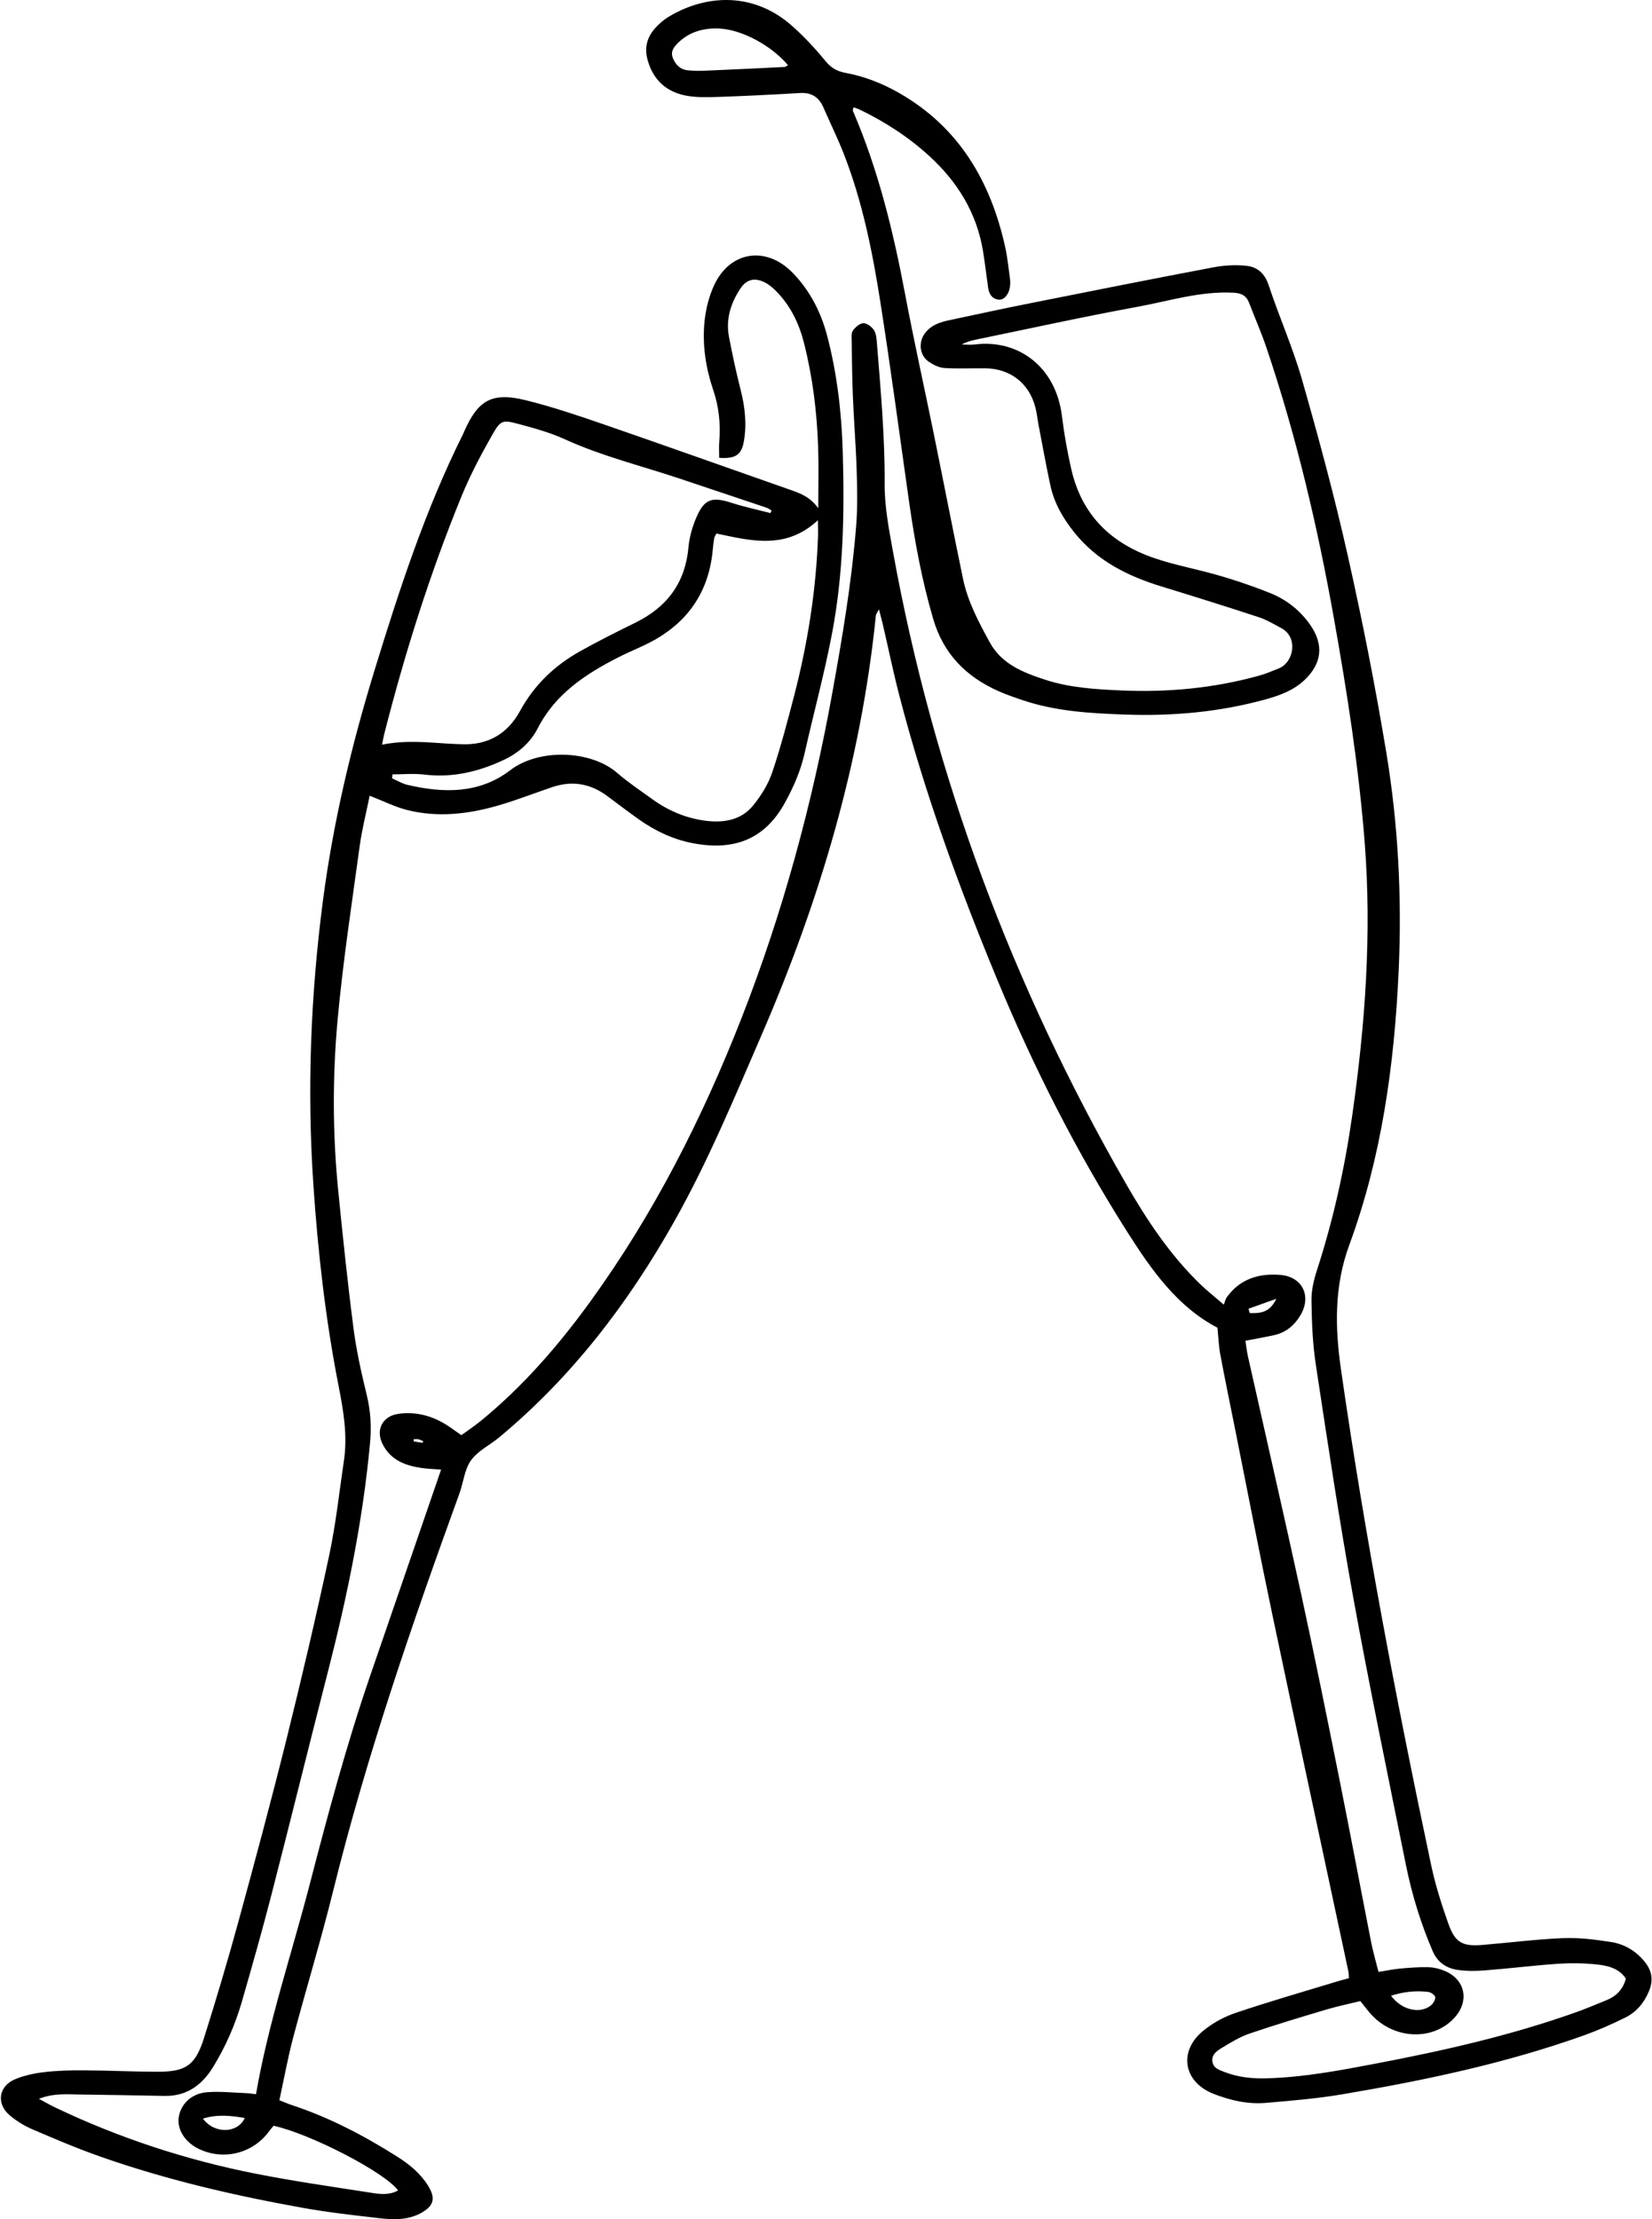 <svg width="1254" height="1684" viewBox="0 0 1254 1684" fill="none" xmlns="http://www.w3.org/2000/svg">
<path d="M621.129 385.795C621.129 368.937 621.524 354.329 621.05 339.762C620.162 312.837 616.885 286.168 610.233 260.013C606.463 245.208 599.891 231.726 588.995 220.77C586.271 218.027 583.073 215.401 579.579 213.842C572.217 210.506 566.376 212.322 561.935 219.073C554.592 230.206 550.782 242.425 553.388 255.808C555.973 269.152 558.775 282.457 562.15 295.623C565.486 308.671 566.948 321.739 564.639 335.004C562.862 345.19 558.223 348.269 545.926 347.421C545.926 343.413 545.65 339.268 545.986 335.182C547.072 321.798 545.748 308.79 541.406 295.999C535.722 279.2 533.019 261.73 534.775 244.103C535.723 234.667 538.13 224.916 542.117 216.349C554.256 190.312 581.909 186.443 601.904 207.229C614.911 220.731 623.143 236.819 627.88 254.821C635.479 283.74 638.854 313.31 639.723 343.078C641.065 389.012 640.255 434.986 631.669 480.249C625.866 510.826 617.674 540.949 610.825 571.328C607.805 584.771 602.456 597.089 595.844 609.11C580.567 636.923 557.256 645.865 525.932 639.865C510.891 636.982 497.352 630.567 484.937 621.783C476.745 615.999 468.79 609.86 460.717 603.899C447.986 594.483 434.11 592.233 419.109 597.325C405.214 602.043 391.515 607.432 377.422 611.459C355.118 617.835 332.301 620.421 309.464 614.775C299.911 612.426 290.91 607.827 280.607 603.839C278.061 616.493 274.764 629.284 272.988 642.292C267.027 685.937 260.357 729.562 256.31 773.404C252.343 816.614 252.422 860.101 256.725 903.39C260.199 938.329 263.85 973.249 268.35 1008.07C270.541 1025.09 274.35 1041.94 278.396 1058.62C281.318 1070.68 282.049 1082.55 280.904 1094.83C275.476 1153.51 263.693 1210.99 249.067 1267.98C234.559 1324.54 220.624 1381.23 206.057 1437.76C199.09 1464.81 191.45 1491.67 183.733 1518.52C178.66 1536.15 171.357 1552.89 161.745 1568.56C153.277 1582.34 141.691 1590.77 124.894 1590.47C103.024 1590.1 81.174 1589.62 59.304 1589.38C50.066 1589.29 40.672 1588.36 29.56 1592.66C34.534 1595.33 37.987 1597.38 41.599 1599.1C90.332 1622.39 141.316 1639.09 194.234 1649.53C223.367 1655.28 252.835 1659.44 282.186 1664.04C288.857 1665.09 295.766 1665.8 302.161 1662.2C292.529 1648.76 236.177 1619.39 207.655 1613.11C206.55 1614.49 205.188 1616.03 203.964 1617.69C191.509 1634.49 168.831 1639.8 150.139 1630.29C140.389 1625.33 134.506 1615.97 135.611 1607.17C136.894 1597.04 145.066 1588.67 156.928 1587.69C166.817 1586.86 176.883 1588.02 186.871 1588.36C188.943 1588.44 191.017 1588.81 194.313 1589.19C203.748 1534.8 221.374 1482.85 235.111 1429.89C248.888 1376.83 263.06 1323.89 280.864 1272.01C298.628 1220.25 316.471 1168.53 334.827 1115.2C329.222 1114.76 324.722 1114.64 320.301 1114.01C307.787 1112.24 296.594 1108.09 290.416 1095.85C284.969 1085.09 290.26 1074.59 302.379 1072.89C315.268 1071.08 327.307 1074.12 338.36 1080.91C342.012 1083.16 345.427 1085.77 350.203 1089.08C354.901 1085.65 360.172 1082.15 365.047 1078.17C396.924 1052.11 423.67 1021.3 447.77 988.113C496.089 921.55 532.998 848.869 562.921 772.476C594.246 692.471 616.589 609.979 631.847 525.473C639.426 483.506 646.532 441.441 649.908 398.882C651.013 385.005 650.716 370.97 650.282 357.053C649.709 338.439 648.189 319.864 647.419 301.249C646.827 287.274 646.709 273.298 646.492 259.322C646.453 256.48 645.999 253.025 647.381 250.952C649.157 248.327 652.572 245.327 655.355 245.267C658.099 245.188 661.828 248.011 663.447 250.597C665.223 253.42 665.422 257.427 665.698 260.98C668.521 296.334 671.756 331.629 671.519 367.219C671.401 384.255 674.738 401.448 677.797 418.345C708.609 588.561 768.533 748.117 854.551 898.001C870.46 925.715 888.106 952.325 911.298 974.709C916.154 979.388 921.503 983.592 928.964 990.027C929.892 987.678 930.247 985.764 931.274 984.342C941.32 970.386 955.768 966.103 971.933 967.465C988.711 968.886 995.737 983.553 987.17 998.022C982.611 1005.72 976.119 1011.19 967.197 1013.16C960.269 1014.68 953.28 1015.89 945.385 1017.43C946.017 1021.45 946.393 1025.28 947.222 1029.01C960.683 1089.12 974.519 1149.15 987.625 1209.34C997.83 1256.24 1007.32 1303.3 1016.76 1350.36C1025.01 1391.43 1032.71 1432.63 1040.8 1473.75C1042.24 1481.07 1044.35 1488.26 1046.38 1496.37C1052.42 1495.42 1057.62 1494.32 1062.85 1493.84C1069.97 1493.19 1077.14 1492.6 1084.26 1492.8C1088.45 1492.92 1092.85 1494 1096.72 1495.64C1112.15 1502.14 1115.51 1518.14 1104.4 1530.76C1088.57 1548.7 1058.94 1547.97 1041.27 1529.1C1038.37 1526 1035.87 1522.51 1032.61 1518.5C1024.2 1520.57 1015.48 1522.35 1006.97 1524.88C987.408 1530.72 967.848 1536.56 948.544 1543.15C941.182 1545.66 934.332 1549.87 927.621 1553.93C923.772 1556.26 919.292 1559.2 920.377 1564.81C921.305 1569.72 925.884 1570.91 929.911 1572.47C940.135 1576.4 950.714 1577.44 961.59 1577.13C989.658 1576.32 1017.13 1571.13 1044.59 1565.89C1096.01 1556.1 1146.97 1544.56 1196.39 1526.97C1204.15 1524.2 1211.71 1520.95 1219.35 1517.87C1226.73 1514.89 1231.92 1509.87 1234.17 1501.48C1228.84 1493.33 1219.9 1491.48 1211.12 1490.61C1201.53 1489.66 1191.76 1489.56 1182.14 1490.23C1163.91 1491.5 1145.75 1493.77 1127.53 1495.19C1120.44 1495.74 1113.12 1495.88 1106.13 1494.79C1097.72 1493.47 1091.15 1489.07 1087.48 1480.5C1078.38 1459.32 1071.67 1437.41 1067.15 1414.91C1053.59 1347.45 1039.54 1280.1 1027.26 1212.42C1016.58 1153.55 1007.74 1094.33 998.757 1035.17C996.349 1019.28 995.738 1003.04 995.521 986.928C995.402 979.23 997.278 971.216 999.686 963.813C1012.12 925.538 1020.75 886.374 1026.43 846.618C1036.3 777.628 1041.37 708.302 1035.86 638.621C1031.36 581.771 1022.58 525.453 1012.57 469.353C1000.1 399.435 983.914 330.425 961.077 263.092C957.288 251.92 952.451 241.083 948.267 230.028C946.076 224.264 942.365 222.409 936.01 222.093C910.922 220.869 887.218 228.469 863.098 232.891C822.24 240.352 781.659 249.334 740.978 257.684C737.248 258.454 733.557 259.421 730.044 261.434C733.438 261.434 736.874 261.79 740.209 261.375C773.014 257.368 801.496 278.331 806.095 315.699C807.753 329.161 810.14 342.604 813.14 355.849C819.713 384.965 836.628 405.969 863.887 418.602C880.624 426.36 898.606 429.636 916.271 434.256C932.496 438.48 948.524 443.829 964.098 450.028C976.513 454.962 987.072 463.273 994.809 474.544C1004.99 489.408 1003.42 503.522 990.31 515.958C981.981 523.874 971.579 527.703 960.802 530.684C925.944 540.317 890.395 543.515 854.334 542.252C827.786 541.324 801.317 539.843 775.875 531.197C769.776 529.125 763.657 527.013 757.794 524.407C733.319 513.491 716.188 496.258 708.391 469.767C699.786 440.434 694.297 410.568 690.014 380.406C682.849 330.03 676.178 279.595 668.283 229.337C662.283 191.121 654.704 153.122 640.551 116.88C635.873 104.898 630.169 93.311 625.017 81.507C621.622 73.729 616.036 70.077 607.351 70.591C586.982 71.775 566.592 72.821 546.183 73.512C537.636 73.808 528.854 74.124 520.544 72.525C505.682 69.663 495.791 60.602 491.587 45.521C489.021 36.283 491.094 28.427 497.134 21.577C500.174 18.122 503.805 14.964 507.753 12.615C535.998 -4.302 572.06 -6.355 601.43 19.82C610.49 27.894 618.879 36.875 626.557 46.291C630.781 51.463 635.359 54.108 641.596 55.253C656.163 57.938 669.743 63.247 682.632 70.63C728.088 96.706 751.932 137.627 762.985 187.312C764.762 195.326 765.571 203.557 766.677 211.71C766.953 213.802 766.894 216.033 766.559 218.125C765.671 223.712 761.861 227.936 757.854 227.383C752.86 226.673 750.75 222.922 750.078 218.342C748.736 209.124 747.708 199.866 746.208 190.687C741.53 161.907 727.102 138.397 705.963 118.913C690.074 104.247 672.032 92.561 652.531 83.145C651.09 82.454 649.512 82.02 647.874 81.428C647.618 82.869 647.202 83.639 647.419 84.152C666.703 128.823 678.092 175.724 687.073 223.356C693.705 258.552 701.541 293.511 708.686 328.589C716.187 365.423 723.351 402.336 730.99 439.151C734.582 456.542 742.913 472.116 751.341 487.513C760.342 503.937 776.428 510.214 792.968 515.682C811.917 521.939 831.615 523.084 851.294 523.953C886.605 525.512 921.483 522.196 955.63 512.76C960.782 511.339 965.755 509.227 970.729 507.214C982.236 502.535 985.532 483.546 972.702 476.716C967.037 473.696 961.433 470.281 955.393 468.307C930.898 460.272 906.304 452.574 881.651 445.033C855.814 437.118 832.465 425.471 815.214 403.698C806.845 393.138 800.213 381.748 797.371 368.562C794.035 353.185 791.27 337.689 788.309 322.252C787.5 318.028 787.087 313.725 786.041 309.56C781.402 290.985 767.073 279.713 747.868 279.476C737.505 279.358 727.122 279.911 716.819 279.259C712.812 279.003 708.549 276.89 705.115 274.561C697.91 269.685 696.922 259.697 702.192 252.749C706.89 246.57 713.7 244.438 720.766 242.938C741.787 238.437 762.788 233.917 783.868 229.732C829.522 220.632 875.197 211.532 920.93 202.886C929.24 201.307 938.063 200.814 946.432 201.741C954.485 202.649 960.07 207.525 962.991 216.349C970.966 240.471 981.408 263.843 988.375 288.221C1000.97 332.28 1012.95 376.616 1023 421.306C1034.15 470.892 1044 520.854 1052.31 570.993C1061.41 625.909 1064.23 681.496 1061.68 737.142C1058.42 807.948 1048.81 877.886 1024.22 944.725C1012.71 976.012 1013.32 1007.26 1017.88 1038.98C1036 1165.32 1059.93 1290.6 1086.38 1415.42C1089.55 1430.44 1094.27 1445.23 1099.4 1459.71C1104.55 1474.26 1110.18 1477.18 1125.63 1475.88C1145.98 1474.16 1166.29 1471.56 1186.66 1470.75C1198.7 1470.26 1210.96 1471.83 1222.92 1473.69C1233.03 1475.25 1241.75 1480.42 1248.39 1488.57C1253.81 1495.25 1255.21 1502.35 1251.86 1510.6C1248.17 1519.68 1242.31 1526.79 1233.7 1531.03C1223.77 1535.95 1213.59 1540.47 1203.17 1544.22C1143.26 1565.72 1081.24 1578.73 1018.67 1589.29C999.645 1592.5 980.303 1594.1 961.058 1595.74C947.301 1596.93 933.918 1593.92 921.108 1588.87C898.488 1579.95 894.265 1556.95 913.016 1541.32C920.279 1535.26 929.201 1530.4 938.182 1527.38C963.604 1518.8 989.441 1511.41 1015.1 1503.58C1017.82 1502.75 1020.59 1502.06 1023.96 1501.13C1023.81 1499.25 1023.86 1497.56 1023.51 1495.92C1004.24 1405.53 984.744 1315.2 965.717 1224.77C955.907 1178.15 946.925 1131.36 937.569 1084.64C933.779 1065.67 929.832 1046.74 926.279 1027.73C925.095 1021.43 924.897 1014.98 924.147 1007.54C893.751 991.607 874.289 964.07 856.149 935.546C817.206 874.313 784.501 809.804 756.75 742.787C727.814 672.869 701.936 601.885 682.869 528.592C678.171 510.569 674.421 492.31 670.216 474.169C669.407 470.715 668.461 467.32 667.198 462.404C665.974 464.773 664.986 465.839 664.867 466.984C653.636 577.842 622.333 683.173 578.218 785.09C557.434 833.097 537.459 881.38 511.701 927.097C476.685 989.238 434.051 1044.94 378.981 1090.68C371.856 1096.6 362.717 1100.94 357.526 1108.17C352.572 1115.08 351.803 1124.89 348.763 1133.26C312.702 1232.63 278.219 1332.47 252.797 1435.26C243.599 1472.45 232.367 1509.14 222.538 1546.19C218.432 1561.71 215.59 1577.54 212.077 1593.73C215.689 1595.15 218.552 1596.45 221.512 1597.42C249.955 1606.8 276.246 1620.57 301.471 1636.52C310.629 1642.31 318.939 1649.08 324.821 1658.39C330.901 1668.05 329.459 1674.01 319.353 1679.46C309.405 1684.81 298.51 1684.47 287.812 1683.25C268.607 1681.04 249.343 1678.9 230.316 1675.49C178.089 1666.15 126.453 1654.19 76.318 1636.58C58.771 1630.42 41.599 1623.12 24.506 1615.76C18.347 1613.11 12.327 1609.44 7.254 1605.08C-3.128 1596.18 -0.955 1582.79 11.795 1577.66C18.684 1574.88 26.242 1573.26 33.644 1572.41C43.572 1571.26 53.639 1571.01 63.646 1571.07C82.279 1571.18 100.913 1572.09 119.545 1572.13C141.099 1572.19 148.302 1567.3 154.875 1546.47C164.034 1517.45 172.738 1488.28 180.772 1458.94C193.444 1412.65 205.919 1366.31 217.486 1319.76C228.973 1273.53 239.849 1227.14 249.817 1180.57C254.909 1156.81 257.495 1132.49 261.068 1108.39C263.91 1089.26 260.712 1070.57 257.041 1051.85C247.152 1001.5 241.369 950.627 237.895 899.422C233 827.254 235.762 755.302 245.098 683.706C252.855 624.29 266.673 566.018 284.279 508.714C303.011 447.718 322.748 387.078 351.329 329.753C351.645 329.122 351.922 328.451 352.198 327.779C362.798 303.5 373.475 297.361 399.273 303.756C419.031 308.652 438.453 315.205 457.718 321.838C504.773 338.064 551.65 354.823 598.647 371.266C606.68 374.069 614.733 376.655 621.187 385.795H621.129ZM584.811 389.367C585.087 388.716 585.382 388.065 585.659 387.413C584.435 386.703 583.29 385.755 581.967 385.301C559.92 377.879 537.854 370.496 515.787 363.133C486.614 353.402 456.67 346.078 428.504 333.228C417.51 328.214 405.648 324.976 393.924 321.818C381.568 318.482 380.087 318.699 373.791 329.753C365.145 344.973 356.875 360.567 350.263 376.754C326.242 435.499 307.214 495.922 291.561 557.431C290.989 559.682 290.635 561.991 290.023 565.11C307.393 561.557 323.734 563.255 340.097 564.301C343.314 564.498 346.532 564.597 349.769 564.735C370.08 565.722 385.141 557.116 394.812 539.409C405.451 519.926 420.788 505.22 439.875 494.462C453.889 486.566 468.336 479.42 482.764 472.274C506.49 460.509 520.169 442.171 522.597 415.325C523.327 407.311 525.714 399.119 528.991 391.756C534.912 378.491 540.814 376.931 554.907 381.452C564.697 384.61 574.824 386.742 584.791 389.348L584.811 389.367ZM297.957 587.613C297.839 588.62 297.72 589.647 297.622 590.653C301.49 592.331 305.201 594.621 309.227 595.569C336.644 602.004 363.843 602.438 387.253 584.514C409.3 567.637 448.657 569.295 468.533 586.547C476.902 593.812 486.2 600.01 495.22 606.504C507.339 615.229 520.78 620.954 535.662 622.829C549.518 624.586 562.684 622.375 571.823 611.084C577.803 603.682 583.153 595.075 586.173 586.133C592.687 566.828 597.858 547.068 602.97 527.328C613.214 487.651 619.568 447.363 620.95 406.363C621.069 402.771 620.892 399.158 620.833 394.776C596.436 417.497 569.849 410.311 543.794 404.863C543.005 406.482 542.314 407.41 542.137 408.416C541.663 411.239 541.327 414.082 541.071 416.944C537.992 451.133 520.15 474.821 489.536 489.408C482.746 492.646 475.778 495.508 469.087 498.943C444.217 511.675 421.479 526.637 408.136 552.753C402.688 563.413 393.489 571.427 382.534 576.599C363.427 585.58 343.533 590.377 322.117 587.791C314.182 586.824 306.029 587.633 297.976 587.633L297.957 587.613ZM598.172 49.489C585.718 34.684 563.256 22.445 545.945 21.656C534.596 21.143 523.819 23.886 515.272 31.98C511.956 35.118 508.582 38.849 510.812 44.199C512.845 49.114 516.34 52.706 521.788 53.318C526.387 53.832 531.064 53.832 535.703 53.634C555.697 52.785 575.672 51.798 595.647 50.811C596.239 50.792 596.811 50.219 598.153 49.489H598.172ZM1055.9 1514.45C1064.05 1525.55 1078.32 1528.51 1086.43 1521.56C1088.09 1520.14 1089.77 1517.2 1089.39 1515.36C1089.06 1513.74 1086.02 1511.77 1083.99 1511.53C1074.75 1510.45 1065.63 1511.35 1055.9 1514.45ZM154.027 1607.7C162.949 1619.69 180.477 1618.88 185.826 1607.21C175.523 1605.53 165.377 1604.19 154.027 1607.7ZM947.694 993.127C948.01 994.232 948.308 995.318 948.623 996.423C956.065 996.522 963.524 996.66 968.834 985.586C960.406 988.586 954.05 990.857 947.694 993.127ZM320.874 1094.87C320.992 1094.43 321.091 1094 321.209 1093.58C320.025 1093.11 318.879 1092.46 317.635 1092.2C316.491 1091.96 315.248 1092.14 314.044 1092.14C314.044 1092.71 314.024 1093.27 314.004 1093.84C316.293 1094.17 318.563 1094.53 320.852 1094.87H320.874Z" fill="black"/>
</svg>
